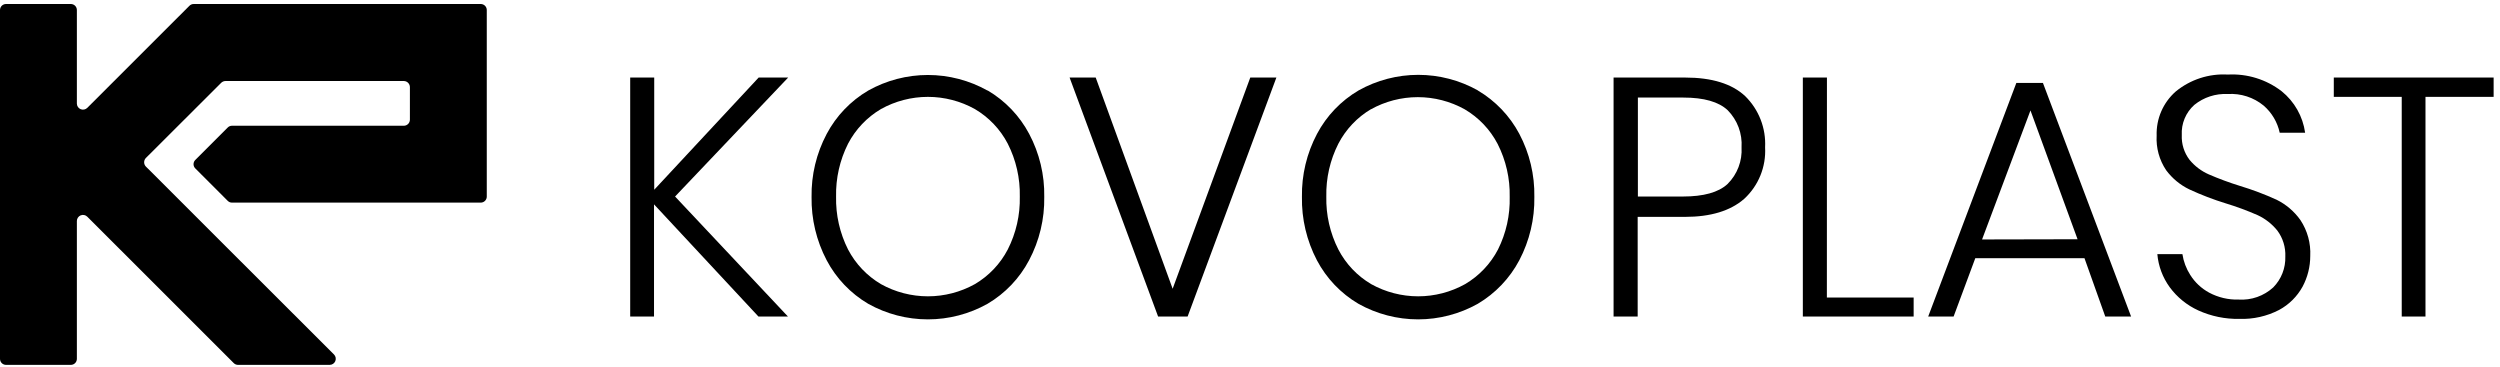 <svg xmlns="http://www.w3.org/2000/svg" width="361" height="53" viewBox="0 0 361 53" fill="none"><g clip-path="url(#clip0_327_1160)"><path d="M97.48 28.378L113.78 45.708H109.52L94.44 29.508V45.708H91V11.198H94.47V27.398L109.55 11.198H113.81L97.48 28.378Z" fill="black"></path><path d="M142.61 13.058C145.152 14.552 147.229 16.723 148.61 19.328C150.097 22.127 150.848 25.259 150.79 28.428C150.846 31.614 150.092 34.762 148.6 37.578C147.222 40.191 145.145 42.368 142.6 43.868C139.968 45.343 137.002 46.117 133.985 46.117C130.968 46.117 128.002 45.343 125.37 43.868C122.824 42.37 120.746 40.192 119.37 37.578C117.891 34.765 117.142 31.626 117.19 28.448C117.137 25.279 117.887 22.149 119.37 19.348C120.75 16.742 122.827 14.571 125.37 13.078C128.002 11.603 130.968 10.828 133.985 10.828C137.002 10.828 139.968 11.603 142.6 13.078L142.61 13.058ZM127.21 15.748C125.192 16.939 123.546 18.671 122.46 20.748C121.268 23.115 120.674 25.738 120.73 28.388C120.672 31.038 121.266 33.661 122.46 36.028C123.546 38.105 125.192 39.837 127.21 41.028C129.283 42.182 131.617 42.788 133.99 42.788C136.363 42.788 138.697 42.182 140.77 41.028C142.791 39.84 144.437 38.107 145.52 36.028C146.722 33.664 147.319 31.039 147.26 28.388C147.318 25.737 146.72 23.112 145.52 20.748C144.437 18.669 142.791 16.936 140.77 15.748C138.697 14.594 136.363 13.988 133.99 13.988C131.617 13.988 129.283 14.594 127.21 15.748Z" fill="black"></path><path d="M158.22 11.198L169.33 41.698L180.54 11.198H184.31L171.49 45.708H167.23L154.45 11.198H158.22Z" fill="black"></path><path d="M213.39 13.058C215.93 14.555 218.006 16.725 219.39 19.328C220.87 22.129 221.617 25.26 221.56 28.428C221.615 31.611 220.869 34.758 219.39 37.578C218.009 40.188 215.932 42.365 213.39 43.868C210.758 45.343 207.792 46.117 204.775 46.117C201.758 46.117 198.792 45.343 196.16 43.868C193.614 42.37 191.536 40.192 190.16 37.578C188.685 34.757 187.942 31.611 188 28.428C187.947 25.259 188.697 22.129 190.18 19.328C191.56 16.722 193.637 14.551 196.18 13.058C198.812 11.583 201.778 10.808 204.795 10.808C207.812 10.808 210.779 11.583 213.41 13.058H213.39ZM198 15.748C195.982 16.937 194.34 18.669 193.26 20.748C192.06 23.112 191.462 25.737 191.52 28.388C191.461 31.039 192.059 33.664 193.26 36.028C194.34 38.106 195.982 39.839 198 41.028C200.074 42.182 202.407 42.788 204.78 42.788C207.153 42.788 209.487 42.182 211.56 41.028C213.581 39.84 215.227 38.107 216.31 36.028C217.488 33.671 218.068 31.061 218 28.428C218.058 25.777 217.461 23.152 216.26 20.788C215.177 18.709 213.531 16.976 211.51 15.788C209.437 14.634 207.103 14.028 204.73 14.028C202.357 14.028 200.024 14.634 197.95 15.788L198 15.748Z" fill="black"></path><path d="M236.48 31.318V45.708H233V11.198H243.32C247.21 11.198 250.1 12.098 252.01 13.888C252.984 14.847 253.743 16.001 254.238 17.275C254.733 18.549 254.952 19.913 254.88 21.278C254.957 22.659 254.728 24.04 254.209 25.323C253.691 26.606 252.895 27.758 251.88 28.698C249.88 30.448 247.04 31.318 243.28 31.318H236.48ZM249.48 26.548C250.167 25.861 250.701 25.036 251.045 24.127C251.39 23.219 251.538 22.248 251.48 21.278C251.543 20.294 251.397 19.308 251.053 18.384C250.708 17.46 250.172 16.62 249.48 15.918C248.18 14.698 246.043 14.088 243.07 14.088H236.51V28.378H243C246 28.378 248.15 27.778 249.45 26.578L249.48 26.548Z" fill="black"></path><path d="M263.8 42.968H276.33V45.708H260.33V11.198H263.81L263.8 42.968Z" fill="black"></path><path d="M301 37.288H285.23L282.1 45.708H278.43L291.16 11.977H295L307.73 45.708H304L301 37.288ZM300 34.547L293.2 15.947L286.21 34.578L300 34.547Z" fill="black"></path><path d="M332.5 41.377C331.717 42.809 330.536 43.983 329.1 44.757C327.332 45.671 325.359 46.115 323.37 46.047C321.327 46.088 319.301 45.671 317.44 44.827C315.8 44.081 314.378 42.928 313.31 41.477C312.29 40.077 311.671 38.424 311.52 36.697H315.14C315.302 37.766 315.687 38.788 316.27 39.697C316.944 40.772 317.885 41.654 319 42.257C320.309 42.957 321.777 43.302 323.26 43.257C324.169 43.316 325.081 43.19 325.94 42.888C326.799 42.586 327.588 42.112 328.26 41.497C328.836 40.912 329.287 40.216 329.586 39.451C329.885 38.686 330.026 37.868 330 37.047C330.058 35.703 329.652 34.379 328.85 33.297C328.084 32.345 327.109 31.581 326 31.067C324.492 30.406 322.946 29.835 321.37 29.357C319.59 28.809 317.85 28.141 316.16 27.357C314.827 26.719 313.67 25.765 312.79 24.577C311.801 23.104 311.32 21.349 311.42 19.577C311.381 18.38 311.607 17.189 312.083 16.089C312.558 14.99 313.271 14.009 314.17 13.217C316.282 11.481 318.971 10.606 321.7 10.767C324.491 10.614 327.243 11.466 329.46 13.167C331.316 14.662 332.532 16.808 332.86 19.167H329.19C328.863 17.643 328.049 16.267 326.87 15.247C325.42 14.056 323.573 13.459 321.7 13.577C319.948 13.485 318.224 14.044 316.86 15.147C316.251 15.69 315.772 16.363 315.459 17.116C315.145 17.869 315.006 18.683 315.05 19.497C314.991 20.785 315.387 22.053 316.17 23.077C316.916 23.985 317.865 24.705 318.94 25.177C320.403 25.811 321.898 26.365 323.42 26.837C325.233 27.384 327.007 28.052 328.73 28.837C330.107 29.515 331.293 30.526 332.18 31.777C333.196 33.311 333.694 35.13 333.6 36.967C333.599 38.505 333.222 40.019 332.5 41.377Z" fill="black"></path><path d="M360.08 11.198V13.988H350.24V45.708H346.81V13.988H337V11.198H360.08Z" fill="black"></path><path d="M59.19 17.278V12.578C59.188 12.345 59.094 12.123 58.929 11.958C58.765 11.794 58.543 11.7 58.31 11.698H32.57C32.334 11.7 32.109 11.793 31.94 11.958L21.07 22.808C20.906 22.974 20.814 23.199 20.814 23.433C20.814 23.667 20.906 23.891 21.07 24.058L22.23 25.208L23.34 26.318L24.83 27.808L32.68 35.658L48.23 51.188C48.352 51.311 48.435 51.467 48.469 51.637C48.502 51.807 48.485 51.984 48.419 52.144C48.353 52.304 48.24 52.441 48.097 52.538C47.953 52.635 47.783 52.687 47.61 52.688H34.37C34.255 52.688 34.14 52.665 34.034 52.62C33.928 52.575 33.831 52.51 33.75 52.428L12.6 31.288C12.477 31.166 12.321 31.082 12.15 31.049C11.98 31.015 11.804 31.033 11.644 31.099C11.484 31.165 11.347 31.277 11.25 31.421C11.153 31.565 11.101 31.734 11.1 31.908V51.808C11.101 51.924 11.08 52.039 11.036 52.146C10.992 52.253 10.927 52.351 10.845 52.433C10.763 52.515 10.666 52.58 10.558 52.623C10.451 52.667 10.336 52.689 10.22 52.688H0.88C0.764 52.689 0.649 52.667 0.542 52.623C0.434 52.58 0.337 52.515 0.255 52.433C0.173 52.351 0.108 52.253 0.064 52.146C0.021 52.039 -0.001 51.924 5.81482e-05 51.808V1.458C-0.001 1.342 0.021 1.227 0.064 1.119C0.108 1.012 0.173 0.914 0.255 0.832C0.337 0.75 0.434 0.686 0.542 0.642C0.649 0.598 0.764 0.576 0.88 0.578H10.22C10.336 0.576 10.451 0.598 10.558 0.642C10.666 0.686 10.763 0.75 10.845 0.832C10.927 0.914 10.992 1.012 11.036 1.119C11.08 1.227 11.101 1.342 11.1 1.458V14.958C11.101 15.131 11.153 15.3 11.25 15.444C11.347 15.588 11.484 15.7 11.644 15.766C11.804 15.833 11.98 15.85 12.15 15.816C12.321 15.783 12.477 15.7 12.6 15.578L27.07 1.118L27.35 0.838C27.434 0.752 27.536 0.684 27.648 0.639C27.76 0.595 27.88 0.574 28 0.578H69.41C69.526 0.576 69.641 0.598 69.748 0.642C69.856 0.686 69.953 0.75 70.035 0.832C70.117 0.914 70.182 1.012 70.226 1.119C70.27 1.227 70.291 1.342 70.29 1.458V28.378C70.291 28.494 70.27 28.609 70.226 28.716C70.182 28.823 70.117 28.921 70.035 29.003C69.953 29.085 69.856 29.15 69.748 29.193C69.641 29.237 69.526 29.259 69.41 29.258H33.5C33.385 29.259 33.27 29.236 33.163 29.192C33.057 29.147 32.96 29.081 32.88 28.998L28.21 24.328C28.127 24.247 28.06 24.151 28.015 24.045C27.969 23.938 27.946 23.823 27.946 23.708C27.946 23.592 27.969 23.477 28.015 23.371C28.06 23.264 28.127 23.168 28.21 23.088L32.88 18.418C32.96 18.334 33.057 18.268 33.163 18.224C33.27 18.179 33.385 18.157 33.5 18.158H58.31C58.426 18.158 58.54 18.135 58.647 18.091C58.754 18.046 58.851 17.982 58.932 17.9C59.014 17.818 59.079 17.721 59.123 17.614C59.167 17.508 59.19 17.393 59.19 17.278Z" fill="black"></path></g><defs><clipPath id="clip0_327_1160"><rect width="360.08" height="52.11" fill="white" transform="translate(0 0.578)"></rect></clipPath></defs></svg>